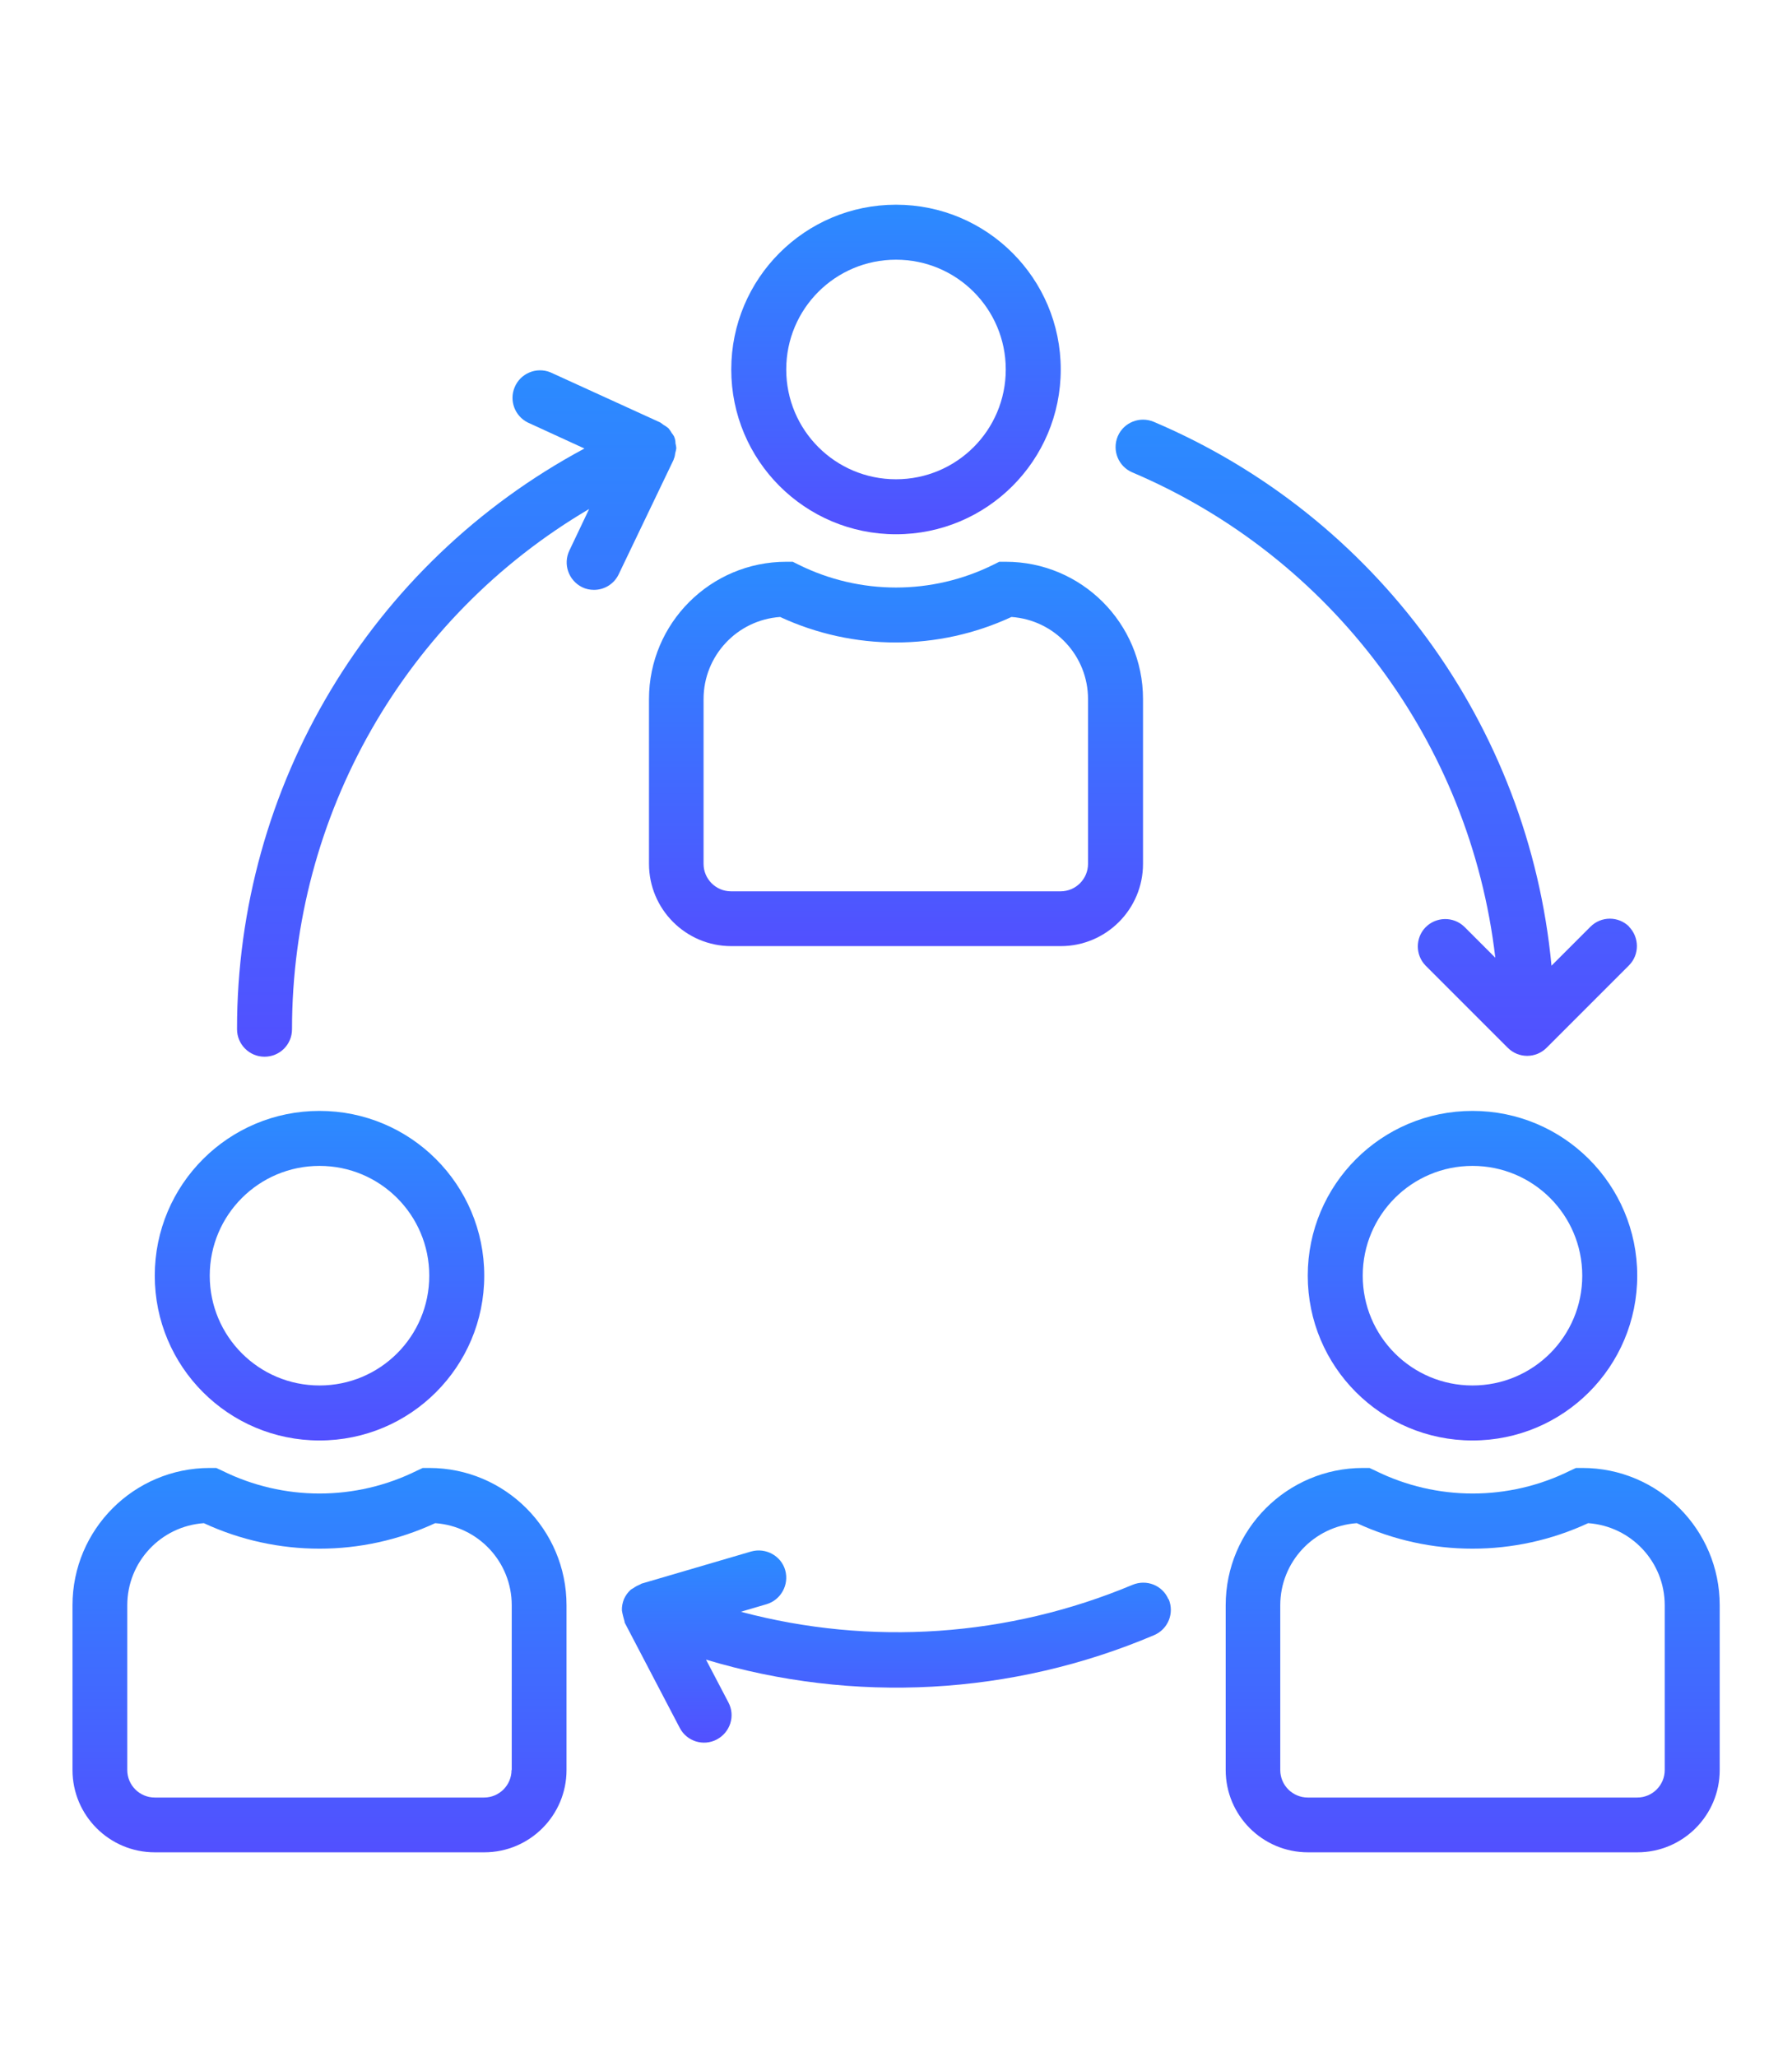 <?xml version="1.0" encoding="UTF-8"?>
<svg id="Layer_1" data-name="Layer 1" xmlns="http://www.w3.org/2000/svg" xmlns:xlink="http://www.w3.org/1999/xlink" viewBox="0 0 88 101">
  <defs>
    <style>
      .cls-1 {
        fill: url(#linear-gradient);
      }

      .cls-2 {
        fill: url(#linear-gradient-8);
      }

      .cls-3 {
        fill: url(#linear-gradient-9);
      }

      .cls-4 {
        fill: url(#linear-gradient-3);
      }

      .cls-5 {
        fill: url(#linear-gradient-4);
      }

      .cls-6 {
        fill: url(#linear-gradient-2);
      }

      .cls-7 {
        fill: url(#linear-gradient-6);
      }

      .cls-8 {
        fill: url(#linear-gradient-7);
      }

      .cls-9 {
        fill: url(#linear-gradient-5);
      }
    </style>
    <linearGradient id="linear-gradient" x1="44" y1="10.05" x2="44" y2="26.23" gradientUnits="userSpaceOnUse">
      <stop offset="0" stop-color="#2b8bff"/>
      <stop offset="1" stop-color="#5250ff"/>
    </linearGradient>
    <linearGradient id="linear-gradient-2" y1="27.58" y2="46.46" xlink:href="#linear-gradient"/>
    <linearGradient id="linear-gradient-3" x1="72.31" y1="54.54" x2="72.31" y2="70.72" xlink:href="#linear-gradient"/>
    <linearGradient id="linear-gradient-4" x1="72.31" y1="72.07" x2="72.31" y2="90.95" xlink:href="#linear-gradient"/>
    <linearGradient id="linear-gradient-5" x1="15.69" y1="54.54" x2="15.69" y2="70.72" xlink:href="#linear-gradient"/>
    <linearGradient id="linear-gradient-6" x1="15.69" y1="72.07" x2="15.69" y2="90.95" xlink:href="#linear-gradient"/>
    <linearGradient id="linear-gradient-7" x1="44" y1="76.12" x2="44" y2="85.56" xlink:href="#linear-gradient"/>
    <linearGradient id="linear-gradient-8" x1="67.59" y1="20.61" x2="67.59" y2="51.85" xlink:href="#linear-gradient"/>
    <linearGradient id="linear-gradient-9" x1="22.43" y1="18.16" x2="22.43" y2="51.85" xlink:href="#linear-gradient"/>
  </defs>
  <path class="cls-1" d="m44,10.05c-4.47,0-8.09,3.62-8.09,8.09s3.62,8.09,8.09,8.09c4.47,0,8.09-3.62,8.09-8.09,0-4.47-3.62-8.09-8.09-8.09Zm0,13.48c-2.98,0-5.39-2.41-5.39-5.39s2.41-5.39,5.39-5.39,5.39,2.41,5.39,5.39-2.41,5.39-5.39,5.39Z"/>
  <path class="cls-6" d="m49.39,27.58h-.32l-.28.14c-3.02,1.5-6.56,1.5-9.58,0l-.28-.14h-.32c-3.72,0-6.74,3.02-6.74,6.74v8.09c0,2.23,1.81,4.04,4.04,4.04h16.18c2.23,0,4.04-1.81,4.04-4.04v-8.09c0-3.72-3.02-6.74-6.74-6.74Zm4.04,14.83c0,.74-.6,1.35-1.35,1.35h-16.18c-.74,0-1.35-.6-1.35-1.35v-8.09c0-2.12,1.64-3.88,3.76-4.03,3.6,1.67,7.76,1.67,11.36,0,2.12.15,3.76,1.91,3.76,4.03v8.09Z"/>
  <path class="cls-4" d="m72.31,54.54c-4.47,0-8.09,3.62-8.09,8.09s3.62,8.09,8.09,8.09,8.09-3.62,8.09-8.09c0-4.47-3.62-8.09-8.09-8.09Zm0,13.48c-2.98,0-5.39-2.41-5.39-5.39s2.41-5.39,5.39-5.39,5.39,2.41,5.39,5.39-2.41,5.39-5.39,5.39Z"/>
  <path class="cls-5" d="m77.71,72.07h-.32l-.28.13c-3.02,1.5-6.56,1.5-9.58,0l-.28-.13h-.32c-3.72,0-6.74,3.02-6.74,6.74v8.09c0,2.23,1.81,4.04,4.04,4.04h16.18c2.23,0,4.04-1.81,4.04-4.04v-8.09c0-3.72-3.02-6.74-6.74-6.74Zm4.04,14.83c0,.74-.6,1.35-1.35,1.35h-16.18c-.74,0-1.35-.6-1.35-1.35v-8.09c0-2.12,1.64-3.88,3.76-4.03,3.6,1.67,7.76,1.67,11.36,0,2.12.15,3.76,1.91,3.76,4.03v8.09Z"/>
  <path class="cls-9" d="m15.69,54.54c-4.47,0-8.09,3.62-8.09,8.09s3.62,8.09,8.09,8.09,8.09-3.62,8.09-8.09c0-4.47-3.62-8.09-8.09-8.09Zm0,13.48c-2.98,0-5.39-2.41-5.39-5.39s2.41-5.39,5.39-5.39,5.39,2.41,5.39,5.39-2.41,5.39-5.39,5.39Z"/>
  <path class="cls-7" d="m21.08,72.07h-.32l-.28.13c-3.02,1.5-6.56,1.5-9.58,0l-.28-.13h-.32c-3.72,0-6.74,3.02-6.74,6.74v8.09c0,2.23,1.81,4.04,4.04,4.04h16.18c2.23,0,4.04-1.81,4.04-4.04v-8.09c0-3.72-3.02-6.74-6.74-6.74Zm4.04,14.83c0,.74-.6,1.35-1.35,1.35H7.6c-.74,0-1.35-.6-1.35-1.35v-8.09c0-2.12,1.64-3.88,3.76-4.03,3.6,1.67,7.76,1.67,11.36,0,2.12.15,3.76,1.91,3.76,4.03v8.09Z"/>
  <path class="cls-8" d="m57.38,78.52s0,0,0,0c-.29-.69-1.08-1-1.77-.71h0c-6.09,2.55-12.85,3.02-19.23,1.32l1.26-.37c.71-.21,1.12-.96.92-1.67s-.96-1.12-1.67-.92l-5.39,1.58s-.04.02-.05.03c-.12.05-.24.11-.35.19-.05.03-.09.05-.13.08-.14.13-.25.28-.33.46-.07.18-.11.37-.1.56.03.18.08.36.13.54,0,.02,0,.04.01.06l2.7,5.16c.34.66,1.16.92,1.82.57s.92-1.16.57-1.82l-1.1-2.1c7.25,2.18,15.03,1.76,22-1.2.69-.29,1.01-1.08.72-1.77Z"/>
  <path class="cls-2" d="m80.01,45.5c-.53-.53-1.38-.53-1.91,0l-1.91,1.91c-1.12-11.81-8.61-22.06-19.53-26.7-.69-.29-1.48.03-1.77.71-.29.69.03,1.48.71,1.77,9.79,4.16,16.6,13.26,17.83,23.83l-1.52-1.52c-.54-.52-1.39-.5-1.91.03-.5.52-.5,1.35,0,1.87l4.04,4.04c.53.53,1.38.53,1.91,0,0,0,0,0,0,0l4.04-4.04c.53-.53.52-1.38,0-1.91Z"/>
  <path class="cls-3" d="m33.17,21.73c0-.08-.02-.16-.04-.23,0-.01-.01-.02-.02-.03,0-.01,0-.02,0-.03-.04-.07-.08-.13-.13-.19-.04-.08-.1-.15-.15-.22-.08-.07-.17-.13-.26-.18-.05-.04-.1-.08-.15-.11l-5.39-2.46c-.69-.28-1.48.05-1.76.74-.27.65.01,1.4.64,1.72l2.79,1.28c-10.51,5.63-17.07,16.58-17.06,28.51,0,.74.6,1.35,1.35,1.35s1.35-.6,1.35-1.35c0-10.5,5.54-20.22,14.59-25.54l-.97,2.04c-.32.67-.04,1.47.63,1.8.18.09.38.13.58.13.52,0,.99-.3,1.21-.76l2.7-5.63s0-.03.01-.04c.04-.09.06-.19.07-.29.02-.07.04-.15.05-.22,0-.09-.02-.17-.04-.26Z"/>
</svg>